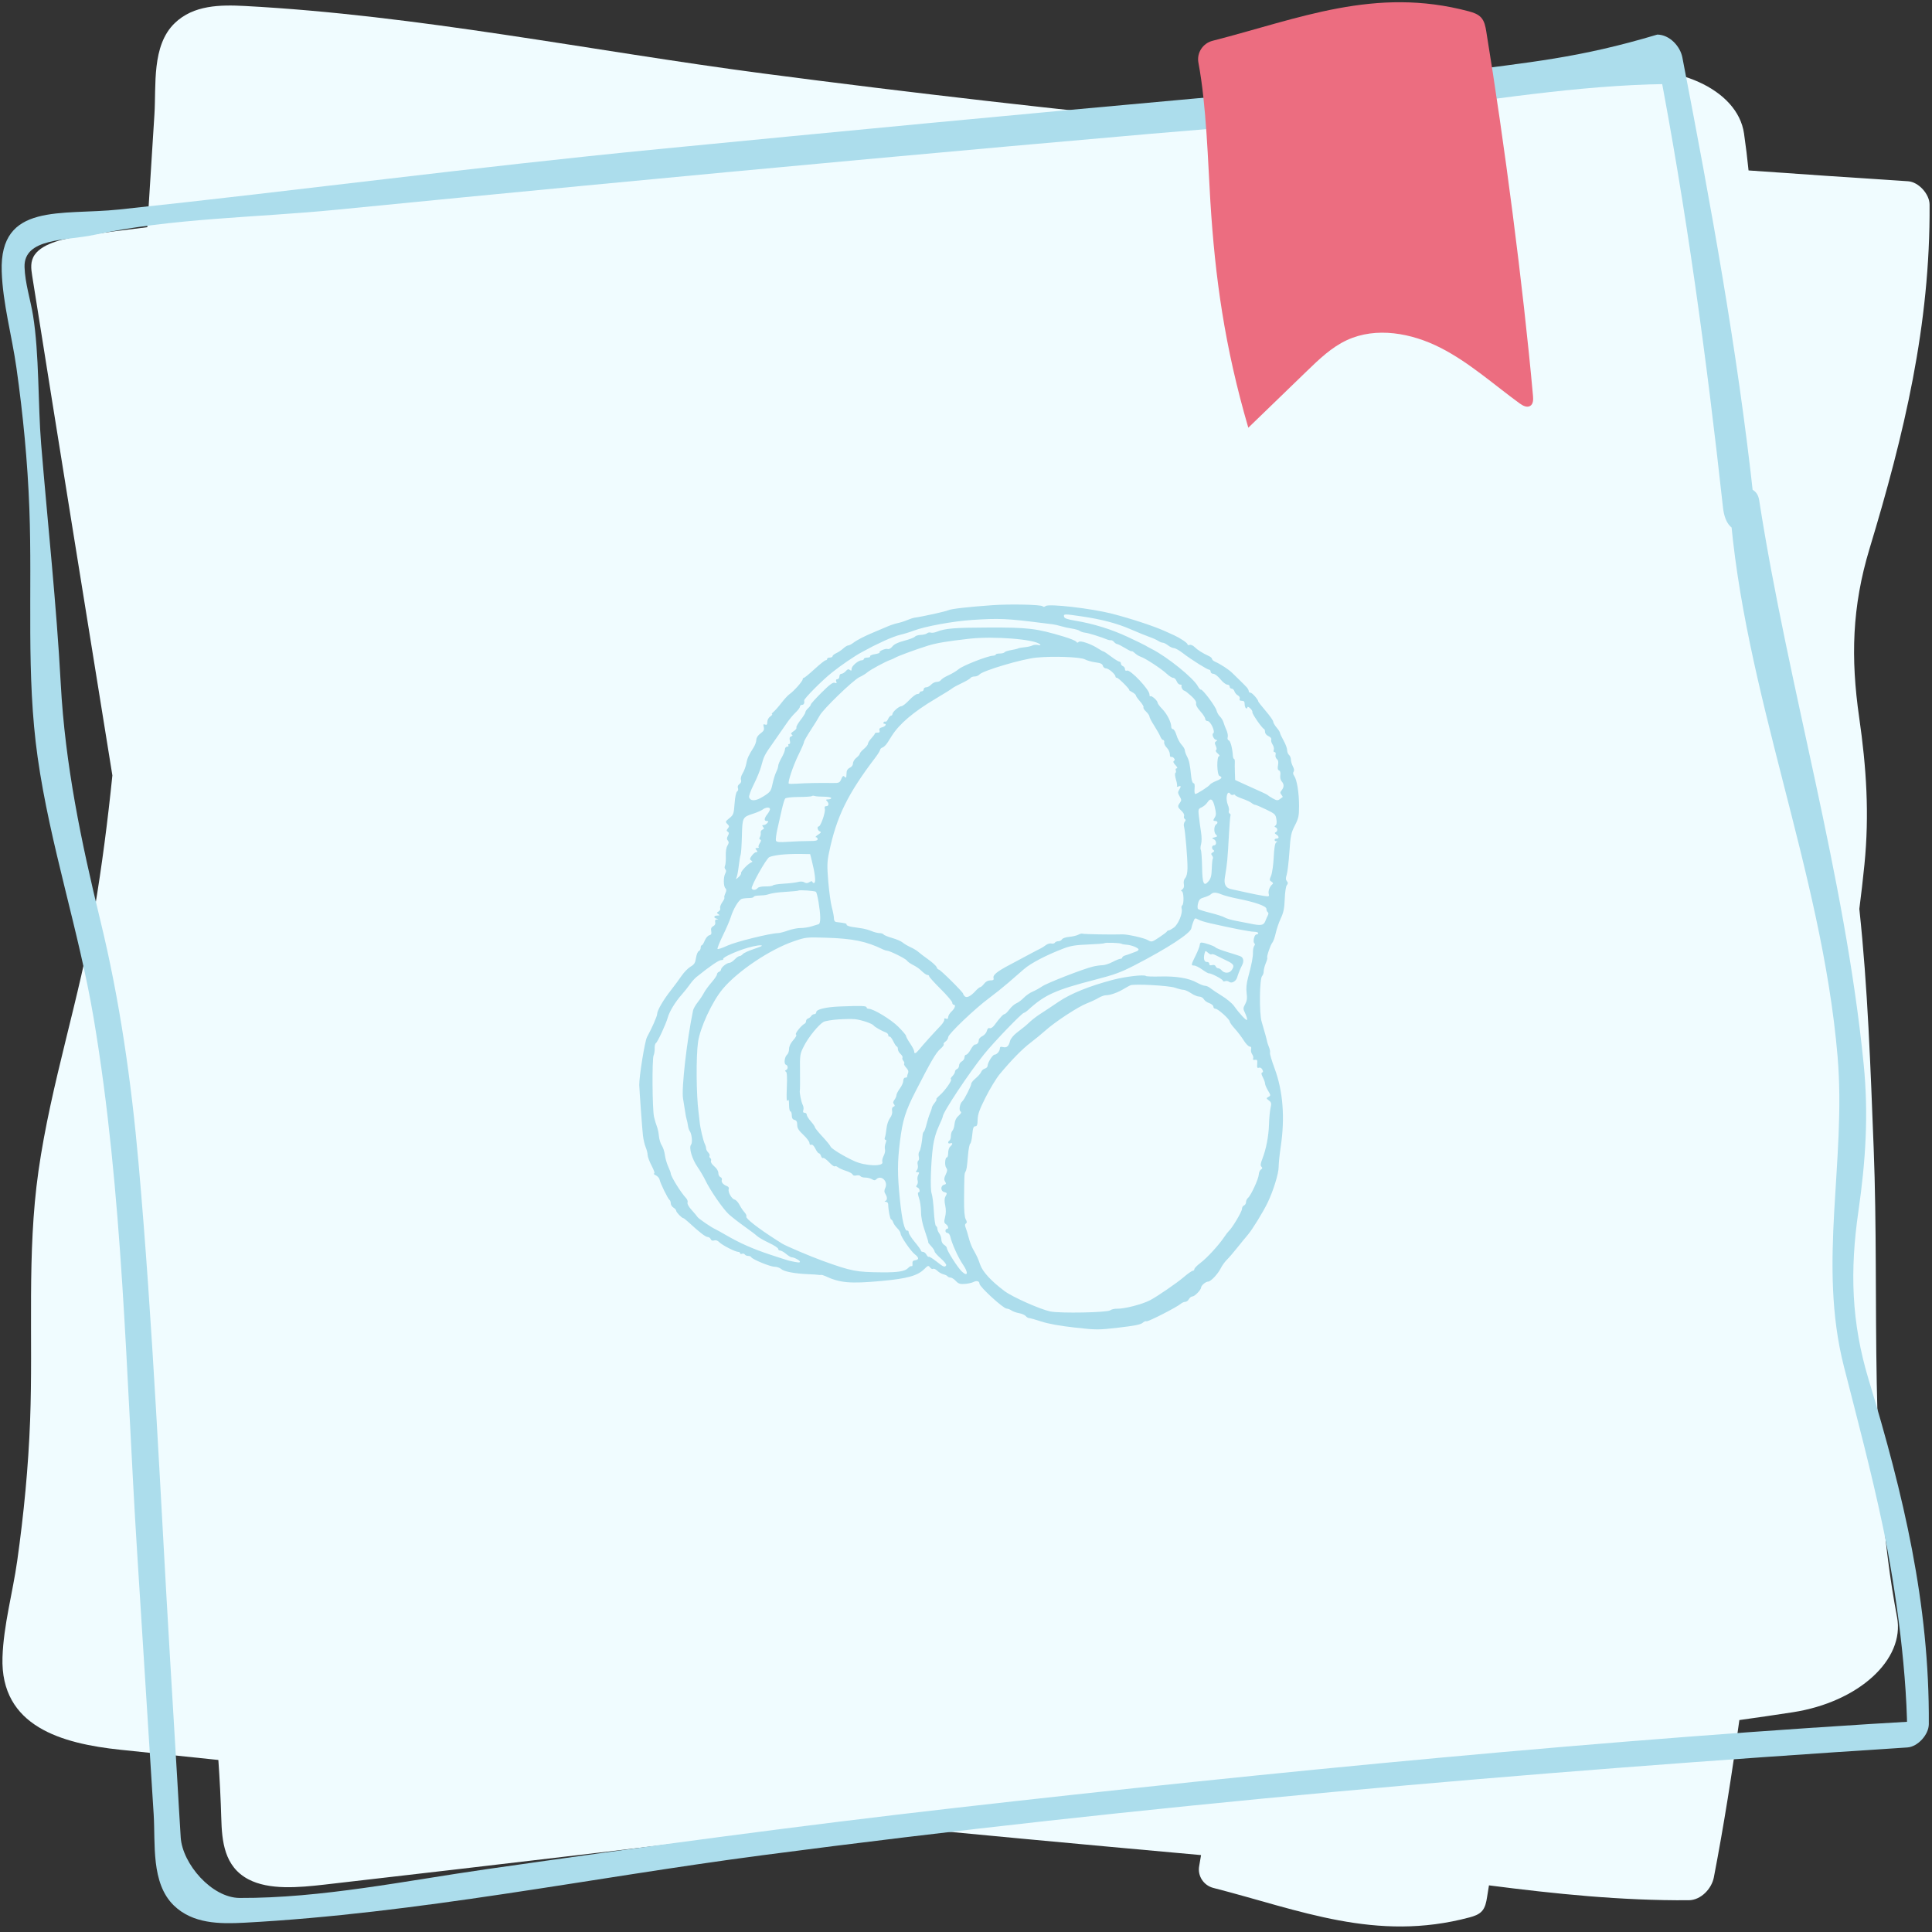 <?xml version="1.0" encoding="UTF-8"?> <svg xmlns="http://www.w3.org/2000/svg" width="295" height="295" viewBox="0 0 295 295" fill="none"><rect x="0" y="0" width="295" height="295" fill="#333333" stroke="none"/><path d="M285.459 83.79C282.784 92.634 282.573 100.486 283.882 109.56C284.983 117.201 285.451 124.322 284.683 132.018C284.458 134.279 284.194 136.534 283.905 138.784C285.201 150.845 285.611 163.028 286.096 175.369C287.007 198.604 285.24 223.636 289.663 246.924C290.894 253.404 283.799 259.896 273.728 261.449C271.019 261.866 268.303 262.259 265.586 262.64C264.485 270.676 263.225 278.69 261.689 286.664C261.359 288.372 259.735 290.135 257.863 290.149C247.605 290.227 237.488 289.183 227.353 287.878C227.255 288.488 227.157 289.095 227.06 289.692C226.936 290.447 226.791 291.246 226.276 291.817C225.796 292.347 225.075 292.587 224.381 292.772C210.079 296.59 198.49 291.657 185.265 288.269C183.776 287.888 182.822 286.42 183.107 284.92C183.208 284.381 183.301 283.823 183.39 283.256C183.231 283.242 183.072 283.228 182.913 283.213C165.235 281.626 147.564 279.968 129.895 278.278C103.134 281.522 76.364 284.689 49.581 287.76C45.559 288.221 41.1 288.615 37.945 286.964C34.214 285.011 33.887 281.084 33.787 277.631C33.7 274.66 33.55 271.693 33.341 268.732C28.34 268.215 23.338 267.698 18.338 267.168C9.497 266.232 0.029 263.649 0.38 253.05C0.542 248.139 1.942 243.196 2.628 238.335C3.632 231.213 4.33 224.035 4.599 216.847C5.072 204.184 4.08 191.439 5.868 178.846C7.778 165.394 12.161 152.423 14.418 139.027C15.57 132.192 16.453 125.31 17.159 118.4C13.056 92.965 8.948 67.531 4.911 42.088C4.743 41.028 4.591 39.903 5.31 38.886C6.591 37.074 9.971 36.376 12.896 35.95C16.089 35.485 19.289 35.069 22.494 34.69C22.856 28.945 23.218 23.2 23.581 17.455C23.861 13.031 23.133 6.965 26.669 3.542C29.55 0.751 33.642 0.716 37.404 0.915C63.861 2.322 90.208 7.761 116.449 11.208C139.313 14.211 162.216 16.813 185.15 19.099C205.273 16.61 225.365 13.881 245.413 10.902C255.836 9.354 265.314 13.629 266.295 20.369C266.569 22.248 266.798 24.134 266.988 26.024C275.104 26.601 283.222 27.152 291.344 27.676C292.957 27.78 294.621 29.64 294.631 31.235C294.749 49.645 290.749 66.302 285.459 83.79Z" fill="#F0FCFF"></path><path d="M264.103 77.148C266.175 105.621 278.165 132.858 280.582 161.296C281.944 177.33 277.514 192.848 281.556 208.681C283.637 216.832 285.72 224.669 287.462 232.92C289.524 242.684 291.346 256.293 291.211 266.262C292.306 265.076 293.402 263.89 294.498 262.704C246.419 265.46 193.675 270.609 145.831 276.053C121.949 278.77 98.148 282.001 74.356 285.399C62.049 287.158 49.054 289.858 36.592 289.801C32.328 289.781 27.854 284.589 27.593 280.556C27.403 277.622 27.243 274.685 27.068 271.75C26.693 265.461 26.318 259.17 25.943 252.881C24.447 227.779 23.375 202.6 21.149 177.55C20.041 165.081 18.287 152.718 15.32 140.543C12.398 128.549 9.941 116.759 9.274 104.367C8.616 92.172 7.281 79.976 6.28 67.784C5.791 61.84 6.002 54.052 5.044 48.165C4.652 45.754 3.819 43.208 3.747 40.78C3.613 36.276 10.172 36.772 14.367 35.865C26.242 33.298 39.202 33.227 51.293 32.033C63.954 30.783 76.618 29.553 89.283 28.343C117.991 25.601 146.709 22.956 175.44 20.452C189.092 19.263 202.807 18.337 216.405 16.636C229.917 14.945 243.302 12.725 256.964 12.825C255.689 11.663 254.414 10.501 253.139 9.339C257.488 31.868 260.587 54.715 263.086 77.498C263.682 82.931 268.34 81.407 267.748 75.998C265.255 53.213 261.224 31.297 256.882 8.767C256.553 7.059 254.929 5.295 253.057 5.281C240.913 8.915 233.656 9.461 221.645 11.087C208.736 12.834 195.767 13.846 182.795 15.011C155.348 17.475 127.914 20.101 100.486 22.772C71.995 25.547 45.627 29.084 18.221 31.987C9.379 32.923 -0.088 30.849 0.262 41.447C0.425 46.359 1.825 51.302 2.51 56.163C3.515 63.285 4.213 70.463 4.482 77.651C4.955 90.313 3.963 103.059 5.751 115.652C7.661 129.104 12.044 142.075 14.301 155.471C18.814 182.251 19.218 209.757 20.926 236.813C21.772 250.223 22.618 263.633 23.465 277.043C23.744 281.467 23.016 287.533 26.552 290.957C29.433 293.747 33.525 293.783 37.288 293.583C63.744 292.176 90.092 286.737 116.332 283.29C174.423 275.659 232.764 270.592 291.227 266.822C292.84 266.718 294.504 264.859 294.514 263.264C294.631 244.854 290.631 228.197 285.341 210.708C282.666 201.865 282.456 194.012 283.764 184.939C284.866 177.298 285.334 170.177 284.566 162.481C281.659 133.353 273.106 105.225 268.606 76.346C268.147 73.4 263.895 74.295 264.103 77.148Z" fill="#ACDDEC"></path><path d="M226.158 2.682C225.678 2.151 224.957 1.912 224.263 1.726C209.961 -2.092 198.372 2.841 185.147 6.229C183.658 6.61 182.704 8.078 182.989 9.579C184.214 16.05 184.447 24.83 184.809 30.705C185.53 42.377 186.985 52.897 190.606 65.31C193.597 62.416 196.588 59.523 199.579 56.63C201.429 54.84 203.327 53.017 205.669 51.932C210.149 49.858 215.54 50.859 219.94 53.097C224.34 55.337 228.044 58.688 232.032 61.591C232.508 61.938 233.147 62.288 233.649 61.978C234.121 61.688 234.128 61.021 234.078 60.47C232.562 43.614 229.673 21.511 226.942 4.806C226.818 4.051 226.673 3.252 226.158 2.682Z" fill="#EC6D80"></path><g clip-path="url(#clip0_1593_14906)"><path fill-rule="evenodd" clip-rule="evenodd" d="M151.528 92.406C147.876 92.663 145.186 92.971 144.803 93.174C144.475 93.349 140.794 94.164 139.692 94.306C139.463 94.336 138.939 94.503 138.527 94.679C138.115 94.854 137.461 95.062 137.074 95.142C136.686 95.221 135.995 95.448 135.538 95.647C135.082 95.846 134.194 96.221 133.566 96.481C132.045 97.109 130.871 97.711 130.267 98.172C129.995 98.38 129.658 98.55 129.519 98.55C129.379 98.55 129.038 98.758 128.76 99.014C128.482 99.269 128.001 99.592 127.691 99.731C127.382 99.87 127.128 100.079 127.128 100.195C127.128 100.311 126.941 100.406 126.713 100.406C126.484 100.406 126.298 100.499 126.298 100.612C126.298 100.725 126.195 100.818 126.069 100.818C125.943 100.818 125.184 101.421 124.382 102.159C123.581 102.896 122.842 103.499 122.742 103.499C122.642 103.499 122.56 103.604 122.56 103.732C122.56 104.016 121.204 105.547 120.575 105.974C120.324 106.144 119.766 106.745 119.333 107.309C118.901 107.873 118.352 108.496 118.113 108.694C117.875 108.892 117.771 109.057 117.882 109.061C117.993 109.065 117.876 109.212 117.622 109.389C117.35 109.578 117.161 109.926 117.161 110.236C117.161 110.635 117.08 110.731 116.826 110.634C116.556 110.531 116.517 110.606 116.62 111.017C116.723 111.424 116.623 111.62 116.124 111.986C115.726 112.279 115.494 112.636 115.484 112.974C115.476 113.264 115.292 113.78 115.075 114.121C114.301 115.336 114.099 115.782 113.952 116.596C113.87 117.049 113.623 117.712 113.403 118.067C113.167 118.448 113.06 118.864 113.143 119.077C113.232 119.309 113.149 119.536 112.911 119.709C112.678 119.879 112.591 120.11 112.677 120.333C112.754 120.533 112.699 120.758 112.551 120.849C112.393 120.946 112.239 121.681 112.164 122.698C112.046 124.283 111.998 124.42 111.374 124.926C110.749 125.433 110.73 125.485 111.062 125.815C111.361 126.112 111.372 126.216 111.134 126.5C110.907 126.772 110.904 126.867 111.122 127C111.331 127.129 111.336 127.263 111.146 127.616C110.964 127.954 110.962 128.139 111.138 128.351C111.316 128.564 111.301 128.75 111.077 129.111C110.895 129.404 110.797 130.028 110.824 130.723C110.848 131.347 110.793 132.006 110.702 132.187C110.607 132.373 110.629 132.609 110.752 132.732C110.903 132.882 110.9 133.075 110.743 133.368C110.442 133.926 110.453 135.321 110.759 135.626C110.945 135.811 110.944 135.997 110.751 136.416C110.613 136.717 110.548 137.011 110.606 137.068C110.663 137.126 110.518 137.442 110.282 137.771C110.047 138.1 109.906 138.502 109.968 138.665C110.032 138.828 109.923 139.055 109.728 139.17C109.418 139.351 109.413 139.403 109.685 139.584C109.939 139.753 109.911 139.792 109.529 139.794C108.977 139.798 108.903 140.139 109.425 140.274C109.742 140.356 109.744 140.372 109.445 140.392C109.213 140.408 109.135 140.544 109.205 140.811C109.272 141.066 109.164 141.283 108.901 141.423C108.605 141.58 108.522 141.785 108.597 142.174C108.676 142.583 108.603 142.735 108.291 142.816C108.065 142.874 107.756 143.24 107.602 143.629C107.449 144.017 107.247 144.335 107.154 144.335C107.061 144.335 106.985 144.511 106.985 144.725C106.985 144.94 106.857 145.165 106.7 145.224C106.543 145.284 106.351 145.752 106.274 146.264C106.159 147.029 106.011 147.265 105.442 147.599C105.062 147.822 104.444 148.455 104.068 149.005C103.692 149.556 102.947 150.563 102.412 151.244C101.264 152.704 100.34 154.304 100.34 154.832C100.34 155.171 99.531 157.013 98.791 158.359C98.46 158.963 97.576 164.436 97.609 165.681C97.631 166.499 98.068 172.495 98.171 173.378C98.24 173.981 98.43 174.79 98.592 175.176C98.754 175.561 98.887 176.091 98.887 176.353C98.887 176.615 99.164 177.36 99.503 178.009C99.887 178.743 100.024 179.191 99.867 179.192C99.728 179.194 99.846 179.313 100.131 179.455C100.415 179.598 100.679 179.899 100.716 180.123C100.804 180.644 101.996 183.08 102.235 183.227C102.335 183.288 102.417 183.518 102.417 183.737C102.417 183.956 102.604 184.252 102.832 184.393C103.061 184.535 103.248 184.751 103.248 184.875C103.248 185.105 104.111 185.995 104.333 185.995C104.402 185.995 104.784 186.297 105.183 186.666C106.78 188.142 107.729 188.874 108.053 188.878C108.241 188.881 108.451 189.028 108.52 189.206C108.601 189.416 108.785 189.486 109.045 189.404C109.297 189.324 109.585 189.423 109.824 189.67C110.259 190.118 112.273 191.151 112.713 191.151C112.875 191.151 113.008 191.241 113.008 191.351C113.008 191.461 113.138 191.501 113.298 191.44C113.458 191.379 113.65 191.428 113.726 191.55C113.801 191.671 114.036 191.77 114.248 191.77C114.461 191.77 114.665 191.853 114.703 191.954C114.824 192.274 117.607 193.42 118.263 193.42C118.61 193.42 119.069 193.578 119.284 193.771C119.718 194.161 121.337 194.47 123.39 194.555C124.133 194.585 124.834 194.632 124.948 194.658C125.062 194.685 125.244 194.689 125.352 194.669C125.46 194.648 125.74 194.721 125.975 194.831C128.238 195.894 129.781 196.032 134.55 195.598C138.521 195.236 140.1 194.799 141.129 193.777C141.69 193.219 141.762 193.198 142 193.521C142.143 193.715 142.356 193.815 142.473 193.743C142.591 193.67 142.875 193.798 143.105 194.026C143.335 194.254 143.76 194.5 144.049 194.572C144.338 194.644 144.627 194.786 144.689 194.887C144.752 194.987 144.951 195.07 145.131 195.07C145.311 195.07 145.676 195.303 145.942 195.588C146.34 196.014 146.585 196.095 147.316 196.043C147.805 196.008 148.392 195.88 148.621 195.759C149.113 195.497 149.555 195.612 149.555 196.002C149.555 196.476 153.196 199.813 153.714 199.813C153.889 199.813 154.216 199.939 154.441 200.093C154.666 200.248 155.191 200.436 155.608 200.512C156.025 200.587 156.48 200.786 156.62 200.953C156.76 201.12 156.991 201.257 157.134 201.257C157.276 201.257 158.129 201.497 159.029 201.791C160.1 202.14 161.858 202.456 164.121 202.707C167.472 203.078 167.678 203.078 170.824 202.715C173.214 202.44 174.176 202.247 174.467 201.985C174.685 201.789 174.95 201.683 175.057 201.748C175.254 201.869 179.701 199.598 180.305 199.069C180.485 198.911 180.786 198.782 180.973 198.782C181.159 198.782 181.412 198.597 181.534 198.37C181.657 198.143 181.898 197.957 182.071 197.957C182.414 197.957 183.386 196.96 183.397 196.597C183.406 196.279 184.103 195.689 184.469 195.689C184.874 195.689 185.965 194.533 186.415 193.626C186.613 193.229 187.021 192.663 187.321 192.369C187.622 192.074 188.335 191.247 188.906 190.53C189.477 189.813 190.209 188.92 190.532 188.545C191.219 187.748 192.887 185.034 193.575 183.594C194.435 181.796 195.24 179.178 195.24 178.178C195.24 177.64 195.379 176.279 195.548 175.152C196.223 170.669 195.909 166.607 194.618 163.132C194.179 161.951 193.864 160.874 193.916 160.739C193.968 160.603 193.899 160.221 193.762 159.89C193.626 159.558 193.501 159.194 193.486 159.081C193.452 158.831 193.056 157.388 192.637 155.987C192.259 154.722 192.314 149.427 192.71 149.034C192.845 148.899 192.956 148.573 192.956 148.309C192.956 148.044 193.097 147.492 193.27 147.081C193.443 146.67 193.547 146.297 193.501 146.252C193.365 146.116 193.975 144.287 194.273 143.937C194.425 143.759 194.66 143.103 194.795 142.479C194.93 141.855 195.279 140.834 195.572 140.21C195.989 139.322 196.118 138.683 196.169 137.267C196.206 136.233 196.343 135.328 196.489 135.153C196.688 134.915 196.69 134.782 196.494 134.548C196.308 134.326 196.301 134.074 196.466 133.569C196.588 133.195 196.774 131.631 196.88 130.094C197.053 127.585 197.138 127.172 197.714 126.047C198.28 124.941 198.355 124.59 198.355 123.053C198.355 121.057 198.033 119.067 197.615 118.474C197.433 118.216 197.399 117.983 197.521 117.836C197.644 117.69 197.604 117.393 197.412 117.025C197.245 116.706 197.109 116.235 197.109 115.978C197.109 115.722 196.98 115.406 196.823 115.276C196.666 115.147 196.538 114.817 196.538 114.544C196.538 114.27 196.292 113.611 195.993 113.078C195.693 112.545 195.448 112.018 195.448 111.907C195.448 111.796 195.214 111.43 194.928 111.093C194.643 110.756 194.409 110.349 194.409 110.189C194.409 110.029 193.895 109.297 193.267 108.561C192.639 107.826 192.125 107.171 192.125 107.106C192.125 106.826 191.192 105.768 190.944 105.768C190.794 105.768 190.671 105.66 190.671 105.527C190.671 105.395 190.539 105.14 190.378 104.96C190.11 104.662 189.817 104.371 188.149 102.747C187.595 102.207 186.393 101.422 185.532 101.037C185.275 100.922 185.065 100.731 185.065 100.612C185.065 100.493 184.854 100.298 184.597 100.18C183.626 99.732 182.868 99.256 182.422 98.812C182.159 98.551 181.822 98.405 181.643 98.473C181.469 98.54 181.327 98.5 181.327 98.386C181.327 98.176 180.21 97.426 179.25 96.989C178.965 96.86 178.311 96.564 177.797 96.333C176.152 95.593 172.582 94.42 169.802 93.709C166.642 92.899 160.138 92.147 159.665 92.537C159.489 92.682 159.316 92.693 159.19 92.568C158.935 92.315 154.226 92.215 151.528 92.406ZM162.467 94.153C162.517 94.414 162.945 94.568 164.195 94.776C166.957 95.236 169.673 96.077 172.19 97.251C173.503 97.864 174.718 98.455 174.889 98.565C175.061 98.674 175.481 98.905 175.824 99.077C178.201 100.271 182.237 103.525 182.905 104.787C183.07 105.098 183.281 105.33 183.375 105.302C183.634 105.226 185.599 107.857 185.759 108.495C185.837 108.804 186.074 109.221 186.287 109.423C186.5 109.625 186.74 110.022 186.82 110.305C186.901 110.589 187.105 111.125 187.274 111.496C187.443 111.868 187.526 112.344 187.459 112.555C187.386 112.783 187.452 112.982 187.624 113.047C187.886 113.147 188.169 114.213 188.251 115.41C188.269 115.665 188.348 115.874 188.426 115.874C188.505 115.874 188.558 116.082 188.544 116.338C188.53 116.593 188.536 117.318 188.557 117.948L188.595 119.095L190.091 119.783C190.914 120.162 192.012 120.657 192.531 120.883C193.05 121.109 193.522 121.351 193.579 121.42C193.636 121.489 193.99 121.715 194.367 121.924C194.939 122.24 195.11 122.258 195.405 122.033C195.6 121.886 195.796 121.741 195.841 121.712C195.885 121.682 195.804 121.517 195.659 121.344C195.447 121.09 195.45 120.966 195.673 120.7C196.075 120.218 196.092 119.746 195.723 119.34C195.522 119.12 195.433 118.747 195.489 118.365C195.549 117.963 195.481 117.708 195.297 117.637C195.096 117.561 195.05 117.327 195.142 116.843C195.232 116.364 195.179 116.08 194.966 115.904C194.797 115.766 194.708 115.47 194.766 115.247C194.829 115.008 194.769 114.843 194.619 114.843C194.469 114.843 194.418 114.704 194.496 114.504C194.567 114.318 194.485 113.952 194.312 113.69C194.14 113.428 194.048 113.087 194.108 112.931C194.173 112.762 194.004 112.551 193.691 112.409C193.39 112.273 193.163 111.998 193.163 111.771C193.163 111.551 193.087 111.34 192.994 111.302C192.677 111.173 191.154 108.965 191.229 108.743C191.27 108.622 191.115 108.352 190.884 108.144C190.625 107.911 190.464 107.863 190.464 108.017C190.464 108.155 190.37 108.21 190.256 108.14C190.142 108.07 190.048 107.786 190.048 107.509C190.048 107.134 189.936 107.005 189.611 107.005C189.309 107.005 189.21 106.91 189.292 106.699C189.36 106.521 189.245 106.305 189.016 106.184C188.8 106.069 188.564 105.789 188.491 105.562C188.419 105.335 188.225 105.149 188.062 105.149C187.898 105.149 187.764 105.01 187.764 104.84C187.764 104.67 187.593 104.531 187.384 104.531C187.174 104.531 186.703 104.159 186.336 103.706C185.968 103.251 185.486 102.881 185.263 102.881C185.04 102.881 184.857 102.741 184.857 102.571C184.857 102.401 184.761 102.262 184.644 102.262C184.353 102.262 181.861 100.697 180.633 99.743C180.08 99.314 179.462 98.962 179.26 98.962C179.057 98.962 178.653 98.776 178.363 98.55C178.073 98.323 177.707 98.137 177.551 98.137C177.394 98.137 177.082 98.012 176.857 97.859C176.631 97.707 176.026 97.435 175.512 97.256C174.998 97.076 173.737 96.563 172.709 96.115C170.583 95.188 168.264 94.573 165.183 94.119C162.502 93.725 162.384 93.726 162.467 94.153ZM148.413 94.662C145.512 94.854 141.219 95.643 139.503 96.299C138.922 96.522 138.025 96.798 137.511 96.912C136.997 97.027 135.876 97.446 135.019 97.845C133.554 98.527 133.128 98.742 131.593 99.576C130.42 100.214 128.477 101.54 127.024 102.695C125.537 103.878 122.751 106.684 122.793 106.957C122.859 107.381 122.736 107.624 122.456 107.624C122.285 107.624 122.144 107.746 122.144 107.896C122.144 108.045 121.841 108.451 121.47 108.799C121.098 109.147 120.49 109.883 120.117 110.435C119.744 110.988 118.849 112.275 118.128 113.296C116.713 115.299 116.644 115.433 116.21 117.058C116.051 117.653 115.547 118.878 115.09 119.781C114.633 120.684 114.315 121.567 114.383 121.744C114.632 122.388 115.414 122.334 116.584 121.591C117.641 120.919 117.718 120.812 117.965 119.665C118.109 118.998 118.361 118.189 118.524 117.868C118.688 117.547 118.823 117.129 118.824 116.94C118.826 116.75 119.059 116.192 119.344 115.698C119.628 115.204 119.86 114.624 119.86 114.409C119.86 114.192 120.005 114.018 120.184 114.018C120.362 114.018 120.45 113.925 120.379 113.811C120.309 113.698 120.36 113.605 120.493 113.605C120.649 113.605 120.689 113.418 120.604 113.085C120.51 112.712 120.568 112.529 120.807 112.438C121.052 112.344 121.074 112.269 120.889 112.155C120.713 112.047 120.801 111.893 121.181 111.646C121.48 111.451 121.671 111.204 121.604 111.097C121.538 110.99 121.819 110.474 122.229 109.951C122.64 109.428 122.975 108.89 122.975 108.757C122.975 108.623 123.162 108.345 123.39 108.14C123.619 107.935 123.806 107.68 123.806 107.574C123.806 107.469 124.545 106.648 125.448 105.749C126.68 104.524 127.181 104.151 127.457 104.256C127.74 104.364 127.793 104.317 127.69 104.051C127.603 103.825 127.662 103.706 127.861 103.706C128.029 103.706 128.167 103.52 128.167 103.293C128.167 103.063 128.305 102.881 128.48 102.881C128.652 102.881 128.951 102.698 129.143 102.476C129.404 102.173 129.561 102.127 129.764 102.295C129.972 102.466 130.035 102.425 130.035 102.12C130.035 101.686 131.068 100.818 131.585 100.818C131.76 100.818 131.904 100.725 131.904 100.612C131.904 100.499 132.144 100.406 132.436 100.406C132.728 100.406 132.915 100.321 132.85 100.218C132.786 100.114 133.114 99.966 133.579 99.888C134.044 99.81 134.373 99.695 134.31 99.632C134.12 99.444 135.216 98.971 135.548 99.097C135.73 99.167 136.021 99.007 136.257 98.71C136.529 98.366 137.11 98.086 138.071 97.836C138.848 97.633 139.577 97.354 139.692 97.216C139.806 97.077 140.209 96.956 140.588 96.945C140.968 96.935 141.399 96.826 141.549 96.703C141.697 96.58 141.955 96.532 142.121 96.595C142.287 96.658 142.696 96.601 143.03 96.467C144.329 95.947 145.697 95.834 150.905 95.817C156.973 95.796 158.266 95.952 162.418 97.2C163.383 97.49 164.243 97.841 164.331 97.982C164.446 98.168 164.551 98.175 164.719 98.009C164.973 97.757 166.659 98.346 167.745 99.067C168.077 99.287 168.413 99.469 168.492 99.472C168.571 99.475 169.095 99.826 169.657 100.251C170.218 100.677 170.784 101.024 170.915 101.024C171.045 101.024 171.152 101.154 171.152 101.312C171.152 101.47 171.292 101.652 171.463 101.718C171.634 101.783 171.775 101.988 171.775 102.174C171.775 102.389 171.887 102.469 172.085 102.394C172.589 102.202 175.512 105.295 175.512 106.022C175.512 106.26 175.576 106.393 175.653 106.316C175.823 106.147 176.758 106.984 176.758 107.305C176.758 107.43 177.075 107.857 177.462 108.253C178.187 108.994 178.835 110.266 178.835 110.949C178.835 111.162 178.955 111.336 179.101 111.336C179.248 111.336 179.49 111.75 179.641 112.256C179.791 112.762 180.139 113.417 180.413 113.711C180.687 114.005 180.912 114.384 180.912 114.554C180.912 114.724 181.062 115.153 181.247 115.507C181.579 116.145 181.694 116.698 181.889 118.606C181.947 119.165 182.095 119.586 182.235 119.586C182.395 119.586 182.453 119.87 182.401 120.411C182.357 120.865 182.406 121.236 182.51 121.236C182.776 121.236 184.57 120.087 184.746 119.804C184.826 119.675 185.258 119.423 185.705 119.246C186.567 118.903 186.717 118.675 186.207 118.48C185.798 118.324 185.748 115.465 186.155 115.454C186.298 115.451 186.202 115.272 185.943 115.057C185.681 114.84 185.562 114.61 185.675 114.541C185.806 114.46 185.794 114.228 185.64 113.892C185.447 113.471 185.458 113.333 185.699 113.181C185.895 113.058 185.911 112.992 185.747 112.989C185.369 112.985 184.963 112.145 185.252 111.968C185.606 111.75 184.845 110.104 184.39 110.101C184.19 110.1 184.026 109.948 184.026 109.763C184.026 109.578 183.691 109.058 183.281 108.608C182.809 108.089 182.572 107.649 182.635 107.41C182.702 107.155 182.456 106.779 181.875 106.253C181.402 105.824 180.942 105.47 180.852 105.466C180.616 105.455 180.298 104.889 180.418 104.695C180.475 104.605 180.373 104.531 180.192 104.531C180.011 104.531 179.774 104.299 179.666 104.015C179.557 103.731 179.318 103.499 179.134 103.499C178.95 103.499 178.504 103.218 178.142 102.874C177.37 102.138 174.841 100.481 174.196 100.287C173.949 100.213 173.537 99.961 173.28 99.727C173.023 99.494 172.813 99.364 172.813 99.44C172.813 99.515 172.359 99.299 171.803 98.96C171.248 98.621 170.699 98.343 170.583 98.343C170.467 98.343 170.255 98.203 170.111 98.031C169.968 97.86 169.746 97.735 169.618 97.754C169.491 97.774 169.246 97.73 169.075 97.656C168.188 97.276 166.203 96.659 165.711 96.61C165.403 96.58 165.029 96.457 164.88 96.338C164.732 96.219 164.19 96.058 163.676 95.98C163.162 95.903 162.414 95.738 162.015 95.613C161.615 95.489 161.008 95.354 160.665 95.314C160.322 95.275 159.668 95.195 159.211 95.136C153.746 94.442 152.554 94.389 148.413 94.662ZM147.998 97.529C144.589 97.915 142.977 98.186 141.664 98.595C139.877 99.152 137.071 100.185 136.68 100.429C136.509 100.536 136.182 100.684 135.954 100.758C135.262 100.982 132.866 102.278 132.423 102.669C132.195 102.871 131.656 103.198 131.226 103.396C130.293 103.825 125.665 108.296 125.171 109.244C124.98 109.61 124.362 110.614 123.796 111.474C123.23 112.335 122.767 113.152 122.767 113.29C122.767 113.427 122.403 114.274 121.958 115.171C121.111 116.88 120.219 119.535 120.451 119.659C120.526 119.698 121.054 119.701 121.625 119.664C123.15 119.565 125.019 119.53 127.194 119.557C128.11 119.568 128.215 119.518 128.451 118.96C128.651 118.489 128.765 118.407 128.957 118.598C129.149 118.788 129.21 118.776 129.227 118.545C129.239 118.38 129.262 118.06 129.279 117.833C129.295 117.606 129.519 117.329 129.776 117.217C130.056 117.095 130.243 116.832 130.243 116.562C130.243 116.313 130.477 115.927 130.762 115.704C131.048 115.481 131.281 115.204 131.281 115.089C131.281 114.974 131.562 114.645 131.904 114.358C132.247 114.072 132.527 113.715 132.527 113.565C132.527 113.415 132.763 113.039 133.051 112.731C133.339 112.422 133.576 112.098 133.579 112.011C133.581 111.924 133.767 111.859 133.992 111.869C134.288 111.881 134.37 111.787 134.289 111.532C134.208 111.278 134.325 111.141 134.701 111.047C135.213 110.919 135.446 110.511 135.007 110.511C134.886 110.511 134.846 110.417 134.917 110.302C134.989 110.187 135.121 110.137 135.211 110.192C135.3 110.247 135.479 110.063 135.607 109.783C135.736 109.503 135.936 109.274 136.053 109.274C136.17 109.274 136.265 109.169 136.265 109.04C136.265 108.707 137.263 107.83 137.642 107.83C137.816 107.83 138.351 107.413 138.829 106.902C139.308 106.392 139.861 105.974 140.059 105.974C140.257 105.974 140.418 105.881 140.418 105.768C140.418 105.655 140.558 105.562 140.73 105.562C140.901 105.562 141.041 105.423 141.041 105.252C141.041 105.082 141.214 104.943 141.424 104.943C141.635 104.943 141.977 104.757 142.183 104.531C142.39 104.304 142.774 104.118 143.036 104.118C143.298 104.118 143.587 103.99 143.679 103.834C143.77 103.678 144.279 103.355 144.81 103.117C145.341 102.878 146.059 102.446 146.406 102.156C147.046 101.621 150.723 100.178 151.58 100.125C151.837 100.109 152.047 100.027 152.047 99.942C152.047 99.857 152.322 99.787 152.658 99.787C152.994 99.787 153.321 99.702 153.386 99.599C153.45 99.495 153.9 99.345 154.384 99.266C154.869 99.186 155.35 99.071 155.452 99.01C155.555 98.95 156.006 98.867 156.454 98.827C156.903 98.787 157.434 98.666 157.636 98.559C157.837 98.452 158.227 98.419 158.503 98.485C158.852 98.569 158.941 98.539 158.796 98.386C158.062 97.608 151.739 97.107 147.998 97.529ZM158.277 100.406C156.087 100.613 150.037 102.408 149.545 102.996C149.409 103.159 149.08 103.293 148.815 103.293C148.55 103.293 148.27 103.395 148.193 103.52C148.115 103.645 147.519 103.997 146.867 104.303C146.215 104.609 145.549 104.972 145.387 105.11C145.224 105.248 144.071 105.967 142.824 106.708C139.472 108.7 137.338 110.514 136.161 112.369C136.047 112.55 135.767 112.994 135.538 113.358C135.31 113.721 134.959 114.071 134.76 114.135C134.56 114.199 134.39 114.361 134.383 114.495C134.375 114.63 134.051 115.157 133.662 115.667C129.402 121.266 127.711 124.739 126.581 130.207C126.287 131.63 126.272 132.241 126.473 134.642C126.601 136.173 126.847 137.936 127.018 138.56C127.19 139.184 127.332 139.93 127.333 140.217C127.335 140.56 127.461 140.755 127.699 140.784C129.083 140.949 129.304 141.006 129.265 141.189C129.242 141.303 129.616 141.456 130.096 141.529C130.577 141.603 131.281 141.709 131.661 141.765C132.041 141.822 132.683 142.005 133.088 142.173C133.493 142.341 134.041 142.479 134.305 142.479C134.57 142.479 134.844 142.57 134.914 142.682C134.983 142.794 135.573 143.037 136.224 143.221C136.875 143.406 137.594 143.716 137.823 143.912C138.051 144.107 138.597 144.43 139.035 144.629C139.474 144.828 140.001 145.145 140.208 145.333C140.414 145.521 141.103 146.047 141.739 146.5C142.375 146.954 142.952 147.488 143.02 147.686C143.089 147.885 143.237 148.047 143.348 148.047C143.579 148.047 147.063 151.504 147.063 151.733C147.063 151.816 147.171 151.99 147.303 152.121C147.608 152.424 148.207 152.132 148.951 151.317C149.246 150.993 149.575 150.728 149.68 150.728C149.786 150.728 150.047 150.496 150.262 150.213C150.513 149.88 150.856 149.697 151.226 149.697C151.685 149.697 151.78 149.62 151.699 149.311C151.584 148.875 152.265 148.323 154.123 147.346C154.751 147.015 156.013 146.341 156.927 145.848C157.841 145.355 158.729 144.89 158.9 144.815C159.071 144.739 159.423 144.516 159.681 144.32C159.939 144.123 160.326 144.008 160.54 144.063C160.754 144.119 160.992 144.064 161.069 143.94C161.146 143.817 161.385 143.716 161.601 143.716C161.817 143.716 162.069 143.585 162.16 143.424C162.252 143.263 162.745 143.096 163.261 143.051C163.775 143.006 164.407 142.855 164.667 142.715C164.926 142.575 165.216 142.508 165.311 142.566C165.449 142.65 169.958 142.727 171.359 142.669C172.099 142.638 174.632 143.199 175.22 143.524C175.858 143.876 175.868 143.874 176.985 143.137C177.603 142.729 178.139 142.321 178.177 142.231C178.215 142.14 178.336 142.066 178.445 142.066C178.555 142.066 178.918 141.865 179.254 141.618C179.915 141.133 180.613 139.437 180.433 138.754C180.375 138.534 180.412 138.302 180.516 138.239C180.814 138.056 180.749 136.086 180.444 136.079C180.278 136.075 180.308 135.979 180.528 135.813C180.759 135.638 180.835 135.37 180.762 134.987C180.693 134.632 180.774 134.288 180.977 134.065C181.182 133.84 181.308 133.292 181.32 132.577C181.342 131.208 180.981 126.884 180.791 126.236C180.716 125.98 180.764 125.641 180.897 125.481C181.074 125.269 181.077 125.153 180.907 125.049C180.78 124.971 180.73 124.766 180.797 124.593C180.868 124.408 180.703 124.082 180.395 123.799C179.792 123.243 179.767 123.109 180.167 122.566C180.422 122.219 180.416 122.093 180.119 121.594C179.842 121.127 179.826 120.946 180.034 120.616C180.38 120.064 180.354 119.929 179.931 120.091C179.735 120.165 179.635 120.167 179.708 120.094C179.782 120.021 179.718 119.552 179.566 119.051C179.415 118.551 179.371 118.093 179.469 118.032C179.567 117.972 179.595 117.787 179.53 117.62C179.465 117.451 179.531 117.317 179.679 117.317C179.84 117.317 179.76 117.121 179.478 116.823C179.164 116.491 179.088 116.283 179.245 116.186C179.416 116.081 179.414 115.967 179.237 115.755C179.104 115.596 178.913 115.517 178.811 115.579C178.71 115.641 178.627 115.454 178.627 115.164C178.627 114.874 178.418 114.429 178.163 114.175C177.908 113.921 177.727 113.55 177.761 113.35C177.795 113.15 177.721 112.986 177.597 112.986C177.473 112.986 177.281 112.752 177.172 112.466C177.062 112.18 176.644 111.436 176.243 110.812C175.841 110.189 175.512 109.557 175.512 109.409C175.512 109.261 175.282 108.924 175 108.661C174.718 108.398 174.538 108.101 174.6 108.001C174.663 107.9 174.426 107.493 174.075 107.095C173.723 106.698 173.436 106.286 173.436 106.18C173.436 106.074 173.179 105.849 172.865 105.68C172.551 105.51 172.347 105.368 172.412 105.364C172.633 105.348 170.792 103.499 170.555 103.499C170.426 103.499 170.321 103.411 170.321 103.302C170.321 102.959 169.279 102.056 168.882 102.056C168.672 102.056 168.454 101.877 168.396 101.659C168.318 101.362 168.04 101.232 167.282 101.137C166.726 101.068 165.991 100.862 165.649 100.678C164.969 100.314 160.856 100.162 158.277 100.406ZM187.305 121.642C187.256 121.979 187.335 122.538 187.481 122.884C187.628 123.23 187.698 123.641 187.638 123.797C187.578 123.954 187.63 124.144 187.753 124.22C187.877 124.296 187.939 124.422 187.89 124.5C187.842 124.577 187.739 125.801 187.661 127.218C187.435 131.323 187.384 131.87 187.031 133.942C186.846 135.029 187.157 135.602 188.022 135.772C188.394 135.845 189.446 136.074 190.36 136.282C191.274 136.49 192.43 136.719 192.93 136.792C193.784 136.916 193.831 136.897 193.721 136.481C193.607 136.045 193.897 135.311 194.305 134.999C194.434 134.901 194.375 134.759 194.151 134.628C193.823 134.436 193.817 134.35 194.085 133.711C194.249 133.323 194.428 132.061 194.485 130.906C194.555 129.487 194.678 128.749 194.862 128.633C195.07 128.502 195.073 128.46 194.876 128.457C194.734 128.456 194.617 128.362 194.617 128.248C194.617 128.135 194.757 128.042 194.928 128.042C195.35 128.042 195.322 127.701 194.876 127.422C194.616 127.258 194.587 127.162 194.773 127.085C194.916 127.025 195.032 126.852 195.032 126.701C195.032 126.55 194.916 126.379 194.773 126.322C194.569 126.24 194.568 126.178 194.767 126.038C194.932 125.921 194.976 125.588 194.892 125.077C194.774 124.35 194.662 124.246 193.307 123.591C192.505 123.203 191.755 122.886 191.64 122.886C191.525 122.886 191.283 122.76 191.103 122.606C190.923 122.453 190.285 122.156 189.685 121.947C189.085 121.738 188.595 121.495 188.595 121.408C188.595 121.321 188.464 121.299 188.304 121.36C188.145 121.421 187.952 121.371 187.877 121.25C187.632 120.856 187.398 121.017 187.305 121.642ZM123.967 121.557C123.897 121.627 122.992 121.688 121.956 121.693C120.829 121.699 119.999 121.795 119.887 121.933C119.785 122.06 119.555 122.814 119.376 123.608C119.197 124.402 118.897 125.727 118.709 126.554C118.521 127.38 118.419 128.19 118.483 128.354C118.576 128.595 118.945 128.628 120.423 128.532C121.427 128.466 122.832 128.415 123.546 128.418C124.534 128.422 124.844 128.353 124.844 128.13C124.844 127.968 124.727 127.835 124.584 127.834C124.442 127.834 124.588 127.66 124.91 127.449C125.378 127.143 125.43 127.041 125.17 126.942C124.831 126.812 124.709 126.186 125.023 126.186C125.311 126.186 126.072 123.996 125.947 123.524C125.867 123.217 125.931 123.092 126.169 123.092C126.564 123.092 126.612 122.661 126.256 122.308C126.062 122.116 126.108 122.061 126.464 122.061C126.715 122.061 126.921 121.968 126.921 121.855C126.921 121.741 126.414 121.648 125.795 121.648C125.177 121.648 124.541 121.599 124.383 121.539C124.225 121.479 124.038 121.487 123.967 121.557ZM184.34 122.545C184.164 122.811 183.776 123.139 183.476 123.275C182.955 123.511 182.938 123.572 183.065 124.699C183.139 125.347 183.284 126.414 183.388 127.07C183.5 127.773 183.501 128.527 183.393 128.904C183.291 129.256 183.274 129.647 183.356 129.773C183.438 129.898 183.523 131.06 183.546 132.353C183.591 134.976 183.809 135.443 184.56 134.529C184.886 134.132 185 133.676 185.028 132.653C185.049 131.909 185.12 131.213 185.187 131.106C185.254 130.999 185.201 130.783 185.071 130.628C184.888 130.409 184.914 130.299 185.184 130.149C185.421 130.017 185.458 129.909 185.299 129.811C184.957 129.601 185.012 129.073 185.376 129.073C185.809 129.073 185.768 128.326 185.324 128.139C185.01 128.006 185.028 127.968 185.46 127.854C185.912 127.736 185.929 127.692 185.638 127.403C185.308 127.076 185.356 126.08 185.712 125.861C186.006 125.681 185.923 125.361 185.584 125.361C185.208 125.361 185.198 125.267 185.518 124.759C185.708 124.455 185.701 124.11 185.485 123.215C185.182 121.961 184.852 121.768 184.34 122.545ZM116.455 123.608C116.238 123.771 115.584 124.057 115.001 124.244C113.371 124.768 113.352 124.805 113.28 127.676C113.246 129.068 113.159 130.347 113.087 130.517C113.016 130.687 112.89 131.429 112.807 132.167C112.724 132.904 112.58 133.693 112.485 133.92C112.316 134.328 112.319 134.328 112.77 133.935C113.02 133.716 113.193 133.441 113.154 133.324C113.075 133.09 114.21 131.883 114.684 131.696C114.935 131.597 114.936 131.549 114.694 131.38C114.455 131.215 114.473 131.092 114.798 130.649C115.012 130.357 115.316 130.114 115.473 130.111C115.703 130.106 115.708 130.044 115.499 129.795C115.286 129.54 115.306 129.486 115.612 129.486C115.817 129.486 115.921 129.423 115.845 129.347C115.768 129.271 115.844 129 116.013 128.744C116.23 128.415 116.249 128.256 116.08 128.2C115.926 128.149 115.908 128.015 116.029 127.823C116.132 127.66 116.189 127.363 116.156 127.164C116.123 126.965 116.244 126.745 116.426 126.676C116.681 126.579 116.702 126.485 116.518 126.265C116.333 126.043 116.349 125.979 116.591 125.979C116.762 125.979 117.018 125.84 117.161 125.67C117.372 125.417 117.358 125.361 117.082 125.361C116.633 125.361 116.664 124.96 117.161 124.33C117.384 124.046 117.569 123.698 117.571 123.556C117.578 123.211 116.944 123.24 116.455 123.608ZM119.237 130.505C118.495 130.584 117.697 130.751 117.464 130.876C116.971 131.141 114.597 135.391 114.779 135.682C114.954 135.964 115.41 135.925 115.678 135.605C115.815 135.441 116.306 135.338 116.897 135.349C117.442 135.359 117.945 135.288 118.015 135.192C118.086 135.095 118.833 134.978 119.677 134.93C120.52 134.883 121.49 134.768 121.833 134.674C122.22 134.568 122.594 134.588 122.819 134.725C123.083 134.886 123.292 134.879 123.583 134.699C123.879 134.515 124.004 134.512 124.063 134.685C124.106 134.815 124.239 134.861 124.359 134.788C124.591 134.645 124.432 133.302 123.963 131.445L123.702 130.414L122.144 130.387C121.288 130.373 119.98 130.426 119.237 130.505ZM121.897 135.987C121.857 136.027 121.079 136.106 120.168 136.163C118.548 136.264 117.95 136.352 117.147 136.605C116.93 136.674 116.377 136.735 115.918 136.741C115.459 136.747 115.084 136.835 115.084 136.935C115.084 137.035 114.78 137.118 114.409 137.119C114.038 137.121 113.535 137.175 113.29 137.24C112.812 137.368 111.971 138.76 111.56 140.107C111.421 140.561 110.886 141.796 110.37 142.852C109.854 143.908 109.491 144.83 109.562 144.901C109.634 144.972 110.321 144.738 111.09 144.382C112.356 143.797 117.689 142.479 118.794 142.479C119.029 142.479 119.716 142.301 120.32 142.083C120.924 141.866 121.796 141.693 122.259 141.699C122.722 141.705 123.469 141.591 123.92 141.446C124.371 141.301 124.857 141.153 125 141.115C125.165 141.073 125.253 140.689 125.243 140.062C125.223 138.88 124.802 136.387 124.585 136.172C124.43 136.018 122.032 135.853 121.897 135.987ZM184.89 136.548C184.748 136.688 184.291 136.899 183.874 137.015C183.259 137.186 183.083 137.356 182.935 137.921C182.835 138.303 182.833 138.695 182.929 138.79C183.025 138.886 183.883 139.157 184.836 139.392C185.788 139.628 186.767 139.944 187.01 140.096C187.254 140.248 188.013 140.474 188.699 140.6C189.384 140.725 190.365 140.917 190.879 141.026C192.512 141.371 192.939 141.307 193.19 140.674C193.314 140.362 193.497 139.949 193.597 139.755C193.705 139.545 193.696 139.354 193.574 139.279C193.463 139.211 193.371 138.986 193.371 138.78C193.371 138.351 191.685 137.755 188.906 137.203C187.993 137.021 186.93 136.742 186.545 136.582C185.682 136.224 185.225 136.215 184.89 136.548ZM182.194 140.777C182.073 141.089 181.944 141.522 181.91 141.738C181.786 142.504 178.288 144.786 173.28 147.37C171.144 148.472 170.169 148.829 167.208 149.594C161.183 151.149 159.525 151.895 157.033 154.174C156.749 154.434 156.442 154.647 156.351 154.647C156.057 154.647 151.833 159.03 150.289 160.937C147.97 163.801 143.948 169.865 143.948 170.497C143.948 170.602 143.665 171.289 143.318 172.024C142.933 172.842 142.603 173.993 142.469 174.987C142.129 177.498 142.006 181.603 142.252 182.24C142.371 182.547 142.523 183.773 142.59 184.964C142.657 186.155 142.804 187.161 142.915 187.198C143.027 187.236 143.121 187.422 143.125 187.611C143.128 187.8 143.268 188.135 143.436 188.355C143.604 188.575 143.741 188.994 143.741 189.285C143.741 189.591 143.916 189.923 144.156 190.072C144.385 190.214 144.571 190.429 144.571 190.55C144.571 190.943 146.219 193.536 146.851 194.137C147.786 195.027 147.9 194.338 147.027 193.076C146.329 192.067 145.336 189.874 145.105 188.831C145.036 188.519 144.84 188.264 144.671 188.264C144.502 188.264 144.364 188.125 144.364 187.955C144.364 187.784 144.457 187.645 144.571 187.645C144.899 187.645 144.814 187.2 144.435 186.925C144.144 186.714 144.124 186.542 144.307 185.826C144.45 185.266 144.457 184.664 144.326 184.055C144.192 183.432 144.2 183 144.35 182.722C144.646 182.172 144.637 182.142 144.156 182.017C143.607 181.874 143.598 181.044 144.145 180.902C144.48 180.815 144.508 180.733 144.309 180.416C144.122 180.118 144.142 179.884 144.401 179.345C144.666 178.793 144.681 178.586 144.479 178.311C144.205 177.939 144.294 176.715 144.595 176.715C144.696 176.715 144.779 176.401 144.779 176.018C144.779 175.635 144.919 175.206 145.091 175.065C145.262 174.923 145.402 174.729 145.402 174.633C145.402 174.537 145.262 174.512 145.091 174.577C144.745 174.709 144.658 174.338 144.987 174.137C145.101 174.066 145.194 173.755 145.194 173.444C145.194 173.133 145.303 172.77 145.436 172.638C145.569 172.506 145.711 172.046 145.752 171.617C145.801 171.094 146.006 170.677 146.374 170.354C146.765 170.01 146.85 169.826 146.67 169.716C146.375 169.535 146.561 168.477 146.944 168.156C147.246 167.902 148.309 165.798 148.309 165.452C148.309 165.314 148.613 164.949 148.984 164.641C149.355 164.332 149.729 163.898 149.815 163.675C149.901 163.452 150.158 163.221 150.386 163.162C150.614 163.103 150.802 162.903 150.802 162.718C150.803 162.265 151.569 161.04 151.851 161.04C152.193 161.04 152.67 160.495 152.67 160.105C152.67 159.842 152.791 159.788 153.166 159.882C153.728 160.022 154.023 159.758 154.234 158.925C154.312 158.613 154.763 158.062 155.237 157.699C156.396 156.811 156.617 156.627 157.342 155.951C157.685 155.632 158.405 155.092 158.943 154.751C159.48 154.41 160.695 153.605 161.642 152.961C163.483 151.711 166.314 150.565 169.906 149.616C171.834 149.107 174.719 148.772 174.977 149.028C175.048 149.098 176.023 149.132 177.143 149.102C179.602 149.036 181.516 149.352 182.726 150.023C183.221 150.297 183.795 150.522 184.002 150.522C184.209 150.522 184.573 150.685 184.811 150.883C185.05 151.081 185.842 151.611 186.572 152.059C187.302 152.507 188.126 153.19 188.403 153.576C189.308 154.837 190.343 155.934 190.418 155.71C190.459 155.589 190.33 155.151 190.132 154.736C189.79 154.022 189.79 153.947 190.13 153.321C190.402 152.819 190.455 152.411 190.35 151.629C190.256 150.922 190.325 150.18 190.569 149.271C191.133 147.169 191.331 146.141 191.317 145.381C191.31 144.993 191.4 144.56 191.517 144.42C191.635 144.279 191.648 144.115 191.547 144.053C191.26 143.877 191.513 142.685 191.837 142.685C191.995 142.685 192.125 142.592 192.125 142.479C192.125 142.365 191.821 142.27 191.45 142.268C190.84 142.263 188.115 141.734 184.738 140.964C184.045 140.806 183.28 140.572 183.039 140.443C182.448 140.129 182.447 140.13 182.194 140.777ZM121.212 143.724C117.558 144.971 112.593 148.307 110.326 151.038C108.723 152.969 106.889 156.932 106.583 159.126C106.271 161.37 106.312 167.151 106.661 169.805C106.72 170.259 106.8 170.955 106.838 171.352C106.926 172.276 107.39 174.236 107.631 174.701C107.733 174.898 107.816 175.193 107.816 175.356C107.816 175.52 107.962 175.799 108.141 175.976C108.319 176.154 108.411 176.386 108.345 176.492C108.279 176.599 108.326 176.748 108.45 176.824C108.574 176.9 108.622 177.099 108.558 177.265C108.488 177.446 108.692 177.777 109.063 178.088C109.441 178.404 109.685 178.805 109.685 179.111C109.685 179.388 109.831 179.67 110.008 179.738C110.186 179.806 110.28 179.995 110.217 180.159C110.088 180.491 110.419 180.89 111.004 181.11C111.229 181.195 111.341 181.379 111.275 181.552C111.11 181.978 111.697 183.043 112.163 183.164C112.379 183.22 112.716 183.579 112.91 183.961C113.105 184.342 113.449 184.857 113.677 185.104C113.904 185.35 114.03 185.648 113.958 185.764C113.798 186.02 115.848 187.615 118.51 189.306C118.853 189.524 119.274 189.791 119.445 189.899C120 190.251 123.862 191.889 125.675 192.541C130.045 194.112 130.735 194.244 134.729 194.276C137.122 194.295 138.21 194.113 138.663 193.616C138.859 193.4 139.101 193.273 139.2 193.334C139.299 193.394 139.356 193.23 139.328 192.968C139.289 192.613 139.394 192.476 139.743 192.427C140.355 192.339 140.335 192.03 139.685 191.521C139.054 191.029 137.511 188.773 137.511 188.343C137.511 188.176 137.285 187.814 137.008 187.539C136.731 187.265 136.445 186.851 136.371 186.621C136.297 186.39 136.162 186.202 136.071 186.202C135.916 186.202 135.625 184.705 135.619 183.881C135.617 183.683 135.459 183.513 135.266 183.504C135.05 183.494 135.015 183.448 135.175 183.384C135.502 183.253 135.507 182.805 135.187 182.296C134.995 181.99 134.995 181.779 135.186 181.362C135.634 180.386 134.532 179.343 133.81 180.061C133.609 180.26 133.469 180.26 133.148 180.061C132.924 179.922 132.465 179.808 132.127 179.808C131.79 179.808 131.451 179.708 131.375 179.585C131.298 179.462 131.022 179.415 130.761 179.481C130.469 179.553 130.246 179.496 130.183 179.331C130.126 179.184 129.672 178.936 129.175 178.78C128.677 178.625 128.123 178.375 127.942 178.224C127.761 178.074 127.549 178.015 127.471 178.093C127.392 178.171 126.999 177.89 126.598 177.467C126.197 177.044 125.785 176.75 125.683 176.813C125.58 176.875 125.437 176.74 125.364 176.511C125.291 176.283 125.143 176.096 125.034 176.096C124.926 176.096 124.685 175.779 124.499 175.392C124.29 174.957 124.054 174.729 123.88 174.795C123.707 174.861 123.598 174.759 123.598 174.53C123.598 174.324 123.178 173.762 122.664 173.28C121.942 172.603 121.729 172.256 121.729 171.755C121.729 171.281 121.618 171.079 121.314 171C121.02 170.923 120.899 170.718 120.899 170.297C120.899 169.97 120.805 169.702 120.691 169.702C120.577 169.702 120.482 169.262 120.48 168.723C120.478 167.984 120.424 167.819 120.261 168.052C120.109 168.271 120.074 167.683 120.142 166.053C120.21 164.422 120.167 163.71 119.997 163.629C119.82 163.545 119.825 163.483 120.016 163.395C120.358 163.236 120.349 162.705 120.001 162.573C119.656 162.441 119.792 161.354 120.194 161.022C120.353 160.891 120.483 160.505 120.483 160.166C120.483 159.769 120.713 159.288 121.125 158.822C121.527 158.367 121.683 158.046 121.542 157.959C121.335 157.832 122.355 156.557 122.874 156.297C122.987 156.24 123.079 156.062 123.08 155.901C123.08 155.74 123.221 155.564 123.391 155.51C123.562 155.456 123.777 155.286 123.868 155.132C123.959 154.979 124.17 154.853 124.335 154.853C124.501 154.853 124.636 154.717 124.636 154.552C124.636 154.116 126.094 153.767 128.27 153.68C131.537 153.551 132.32 153.579 132.32 153.828C132.32 153.938 132.457 154.028 132.626 154.028C133.348 154.028 136.023 155.645 137.147 156.761C137.804 157.413 138.342 158.049 138.342 158.175C138.342 158.3 138.622 158.815 138.965 159.319C139.307 159.823 139.588 160.371 139.588 160.535C139.588 160.993 139.848 160.88 140.418 160.172C140.935 159.532 142.44 157.863 143.645 156.595C143.992 156.229 144.236 155.813 144.187 155.668C144.13 155.498 144.218 155.451 144.439 155.536C144.676 155.626 144.779 155.553 144.779 155.295C144.779 155.091 145.013 154.707 145.298 154.441C145.825 153.949 145.988 153.409 145.61 153.409C145.496 153.409 145.402 153.267 145.402 153.093C145.402 152.919 144.608 151.986 143.637 151.02C142.666 150.054 141.872 149.175 141.872 149.068C141.872 148.96 141.775 148.872 141.656 148.872C141.438 148.872 141.116 148.643 140.46 148.022C140.266 147.838 139.78 147.524 139.38 147.324C138.98 147.124 138.578 146.833 138.486 146.678C138.318 146.392 135.845 145.16 135.44 145.16C135.32 145.16 135.059 145.081 134.861 144.984C132.281 143.725 130.25 143.308 126.09 143.18C123.149 143.089 123.035 143.102 121.212 143.724ZM168.63 144.021C168.573 144.077 167.455 144.164 166.144 144.215C164.266 144.287 163.477 144.414 162.421 144.816C159.804 145.811 157.413 147.057 156.347 147.981C155.752 148.496 154.664 149.441 153.929 150.081C153.194 150.72 151.886 151.767 151.022 152.406C148.846 154.016 144.779 157.9 144.779 158.367C144.779 158.577 144.593 158.878 144.365 159.036C144.137 159.195 144.015 159.387 144.093 159.465C144.17 159.542 143.937 159.859 143.574 160.168C142.919 160.727 142.162 162.024 139.8 166.636C138.247 169.667 137.823 171.024 137.419 174.248C137.015 177.481 137.014 179.295 137.412 183.211C137.729 186.324 138.13 187.999 138.537 187.903C138.658 187.875 138.757 188.004 138.757 188.192C138.757 188.379 139.178 189.039 139.692 189.659C140.205 190.279 140.626 190.868 140.626 190.969C140.626 191.069 140.763 191.151 140.93 191.151C141.097 191.151 141.339 191.345 141.466 191.582C141.594 191.818 141.75 191.96 141.814 191.896C141.878 191.833 142.396 192.15 142.966 192.601C144.066 193.47 144.26 193.548 144.474 193.204C144.548 193.085 144.179 192.613 143.655 192.155C143.131 191.697 142.703 191.213 142.703 191.08C142.703 190.947 142.465 190.584 142.175 190.273C141.885 189.962 141.689 189.708 141.739 189.708C141.789 189.708 141.563 188.942 141.235 188.006C140.839 186.872 140.638 185.883 140.633 185.042C140.629 184.347 140.49 183.396 140.324 182.928C140.157 182.459 140.111 182.077 140.22 182.077C140.543 182.077 140.446 181.456 140.101 181.324C139.863 181.233 139.842 181.136 140.015 180.928C140.142 180.777 140.185 180.466 140.112 180.238C140.04 180.01 140.082 179.635 140.207 179.403C140.392 179.059 140.371 178.983 140.089 178.983C139.808 178.983 139.791 178.927 140.001 178.676C140.145 178.504 140.201 178.148 140.129 177.864C140.059 177.586 140.096 177.301 140.211 177.23C140.326 177.16 140.362 176.874 140.292 176.596C140.222 176.318 140.258 175.976 140.372 175.835C140.554 175.611 140.759 174.583 140.875 173.312C140.895 173.085 140.983 172.85 141.069 172.791C141.155 172.732 141.338 172.221 141.476 171.657C141.613 171.092 141.852 170.338 142.006 169.981C142.161 169.623 142.287 169.241 142.287 169.132C142.287 169.023 142.481 168.688 142.718 168.39C142.954 168.091 143.071 167.845 142.977 167.843C142.883 167.841 143.115 167.569 143.492 167.239C144.321 166.514 145.459 164.881 145.199 164.791C145.097 164.756 145.194 164.547 145.415 164.327C145.636 164.107 145.817 163.798 145.817 163.64C145.817 163.482 145.958 163.3 146.129 163.234C146.3 163.169 146.44 162.93 146.44 162.704C146.44 162.478 146.627 162.193 146.856 162.071C147.084 161.95 147.271 161.668 147.271 161.446C147.271 161.223 147.388 161.04 147.531 161.04C147.673 161.039 147.977 160.691 148.206 160.266C148.435 159.841 148.73 159.493 148.864 159.493C149.205 159.493 149.446 159.213 149.449 158.812C149.45 158.624 149.698 158.351 150 158.207C150.302 158.063 150.61 157.705 150.684 157.412C150.772 157.063 150.921 156.917 151.114 156.991C151.285 157.056 151.584 156.868 151.826 156.545C152.712 155.36 153.178 154.853 153.387 154.847C153.507 154.844 153.838 154.523 154.124 154.135C154.409 153.746 154.889 153.324 155.19 153.197C155.49 153.071 156.004 152.688 156.332 152.346C156.659 152.005 157.254 151.59 157.654 151.424C158.054 151.257 158.715 150.892 159.123 150.613C159.884 150.09 165.405 147.94 166.895 147.585C167.351 147.476 168.001 147.384 168.337 147.38C168.674 147.376 169.366 147.154 169.874 146.885C170.382 146.617 170.924 146.397 171.079 146.397C171.233 146.397 171.359 146.311 171.359 146.205C171.359 146.099 171.57 145.954 171.826 145.883C172.083 145.811 172.481 145.674 172.709 145.578C172.937 145.482 173.288 145.352 173.488 145.288C173.688 145.225 173.851 145.088 173.851 144.985C173.851 144.736 172.755 144.295 172.037 144.255C171.721 144.238 171.37 144.172 171.255 144.108C170.989 143.96 168.765 143.886 168.63 144.021ZM183.191 144.283C183.188 144.482 182.91 145.201 182.573 145.882C181.847 147.346 181.834 147.428 182.334 147.428C182.545 147.428 183.105 147.707 183.579 148.048C184.052 148.388 184.51 148.649 184.596 148.627C184.872 148.558 186.726 149.528 186.726 149.742C186.726 149.855 186.878 149.889 187.064 149.819C187.249 149.748 187.524 149.791 187.673 149.914C188.045 150.22 188.735 149.839 188.905 149.233C189.046 148.735 189.361 147.958 189.657 147.38C189.979 146.752 189.863 146.191 189.374 146.003C189.117 145.904 188.205 145.611 187.349 145.352C186.492 145.093 185.698 144.777 185.584 144.651C185.38 144.426 183.893 143.922 183.431 143.922C183.302 143.922 183.194 144.085 183.191 144.283ZM114.15 144.723C112.467 145.207 110.29 146.202 110.428 146.424C110.49 146.522 110.347 146.603 110.112 146.603C109.746 146.603 108.415 147.514 106.344 149.181C106.063 149.408 105.607 149.919 105.332 150.316C105.057 150.713 104.515 151.394 104.127 151.83C103.12 152.962 102.232 154.412 101.962 155.369C101.663 156.424 100.412 159.116 100.144 159.281C100.031 159.35 99.95 159.707 99.964 160.075C99.978 160.442 99.905 160.926 99.801 161.149C99.547 161.7 99.598 169.367 99.863 170.527C99.98 171.038 100.179 171.709 100.306 172.019C100.432 172.33 100.57 172.983 100.612 173.471C100.655 173.96 100.853 174.607 101.053 174.91C101.252 175.213 101.463 175.859 101.521 176.346C101.578 176.832 101.803 177.624 102.021 178.104C102.239 178.585 102.417 179.06 102.417 179.159C102.417 179.611 103.951 182.092 104.748 182.929C104.946 183.135 105.052 183.447 104.985 183.62C104.911 183.812 105.148 184.249 105.587 184.731C105.985 185.168 106.392 185.655 106.492 185.813C106.664 186.085 108.602 187.409 109.27 187.711C109.441 187.789 110.142 188.177 110.827 188.574C113.003 189.834 114.906 190.678 117.576 191.566C119.004 192.041 120.312 192.46 120.483 192.498C121.85 192.803 122.144 192.831 122.144 192.654C122.144 192.448 121.255 191.976 120.867 191.976C120.746 191.976 120.369 191.744 120.03 191.461C119.691 191.177 119.28 190.945 119.117 190.945C118.955 190.945 118.82 190.829 118.818 190.687C118.816 190.546 118.185 190.135 117.416 189.775C116.648 189.415 115.831 188.946 115.602 188.731C115.373 188.517 114.486 187.845 113.629 187.238C112.774 186.63 111.711 185.801 111.268 185.394C110.39 184.588 108.411 181.713 107.69 180.196C107.441 179.672 106.911 178.772 106.512 178.196C105.654 176.957 105.15 175.212 105.523 174.767C105.776 174.463 105.63 173.091 105.299 172.674C105.201 172.55 105.085 172.179 105.042 171.849C104.999 171.519 104.912 171.11 104.85 170.94C104.788 170.77 104.679 170.213 104.608 169.702C104.537 169.192 104.397 168.31 104.295 167.743C104.031 166.272 104.887 158.753 105.827 154.277C105.882 154.017 106.199 153.46 106.532 153.039C106.864 152.619 107.288 151.981 107.473 151.621C107.658 151.261 108.185 150.536 108.644 150.01C109.102 149.484 109.477 148.93 109.477 148.778C109.477 148.627 109.618 148.45 109.789 148.385C109.96 148.32 110.1 148.162 110.1 148.035C110.1 147.72 110.959 147.031 111.362 147.023C111.542 147.019 111.909 146.784 112.177 146.5C112.445 146.217 112.777 145.985 112.915 145.985C113.052 145.985 113.276 145.851 113.413 145.687C113.55 145.523 114.262 145.191 114.996 144.948C115.73 144.706 116.33 144.469 116.33 144.421C116.33 144.242 115.351 144.377 114.15 144.723ZM183.914 145.636C183.723 146.39 183.884 146.917 184.294 146.884C184.489 146.868 184.649 146.995 184.649 147.166C184.649 147.378 184.785 147.441 185.077 147.365C185.339 147.297 185.549 147.368 185.619 147.548C185.681 147.709 185.851 147.841 185.996 147.841C186.141 147.841 186.368 147.97 186.499 148.127C186.947 148.664 187.725 148.652 188.087 148.104C188.537 147.423 188.402 147.195 187.219 146.639C186.662 146.377 185.963 146.032 185.665 145.873C185.367 145.714 185.064 145.642 184.991 145.714C184.919 145.786 184.677 145.68 184.453 145.479C184.06 145.126 184.042 145.131 183.914 145.636ZM172.605 150.446C172.434 150.516 171.967 150.771 171.567 151.012C170.657 151.56 169.537 151.958 168.892 151.963C168.62 151.964 168.106 152.144 167.75 152.362C167.394 152.58 166.588 152.958 165.96 153.202C164.607 153.727 161.141 155.995 159.647 157.332C159.065 157.853 158.028 158.704 157.342 159.223C156.097 160.166 154.447 161.851 152.653 164.007C152.13 164.636 151.162 166.226 150.502 167.539C149.556 169.42 149.296 170.145 149.278 170.949C149.261 171.75 149.182 171.971 148.915 171.971C148.649 171.971 148.549 172.248 148.459 173.237C148.395 173.934 148.253 174.56 148.144 174.629C148.034 174.699 147.885 175.451 147.813 176.302C147.645 178.27 147.588 178.64 147.407 178.932C147.247 179.188 147.233 179.49 147.206 183.211C147.194 184.888 147.275 185.844 147.459 186.176C147.66 186.542 147.668 186.704 147.489 186.814C147.322 186.916 147.31 187.111 147.451 187.458C147.561 187.731 147.77 188.419 147.914 188.986C148.059 189.553 148.338 190.306 148.535 190.659C149.225 191.895 149.314 192.087 149.668 193.111C150.044 194.199 151.361 195.625 153.397 197.147C154.595 198.043 158.791 199.912 160.35 200.244C161.822 200.558 169.111 200.419 169.534 200.069C169.708 199.926 170.166 199.819 170.553 199.83C171.673 199.862 174.367 199.173 175.589 198.542C176.651 197.993 179.658 195.933 180.72 195.027C181.357 194.483 181.988 194.039 182.122 194.039C182.255 194.039 182.368 193.923 182.372 193.781C182.375 193.639 182.801 193.207 183.317 192.82C184.295 192.088 186.093 190.128 186.929 188.883C187.195 188.486 187.517 188.068 187.643 187.955C188.153 187.497 189.633 185.011 189.633 184.611C189.633 184.376 189.773 184.13 189.945 184.064C190.116 183.999 190.256 183.769 190.256 183.552C190.256 183.336 190.394 183.045 190.563 182.906C191.007 182.539 192.171 180.011 192.207 179.334C192.224 179.016 192.375 178.672 192.543 178.569C192.772 178.428 192.789 178.323 192.611 178.146C192.433 177.969 192.467 177.671 192.749 176.951C193.33 175.466 193.714 173.471 193.766 171.662C193.792 170.754 193.897 169.64 194 169.187C194.162 168.466 194.13 168.32 193.747 168.028C193.331 167.712 193.328 167.684 193.686 167.485C194.046 167.285 194.043 167.241 193.613 166.518C193.366 166.101 193.163 165.622 193.163 165.452C193.163 165.283 193.011 164.852 192.824 164.494C192.592 164.047 192.559 163.818 192.719 163.765C192.882 163.711 192.889 163.571 192.743 163.3C192.62 163.072 192.405 162.961 192.222 163.031C191.976 163.125 191.921 163.002 191.965 162.456C192.012 161.875 191.957 161.773 191.63 161.829C191.368 161.874 191.274 161.803 191.347 161.614C191.407 161.459 191.336 161.17 191.19 160.971C191.043 160.772 190.971 160.427 191.029 160.206C191.1 159.935 191.03 159.803 190.816 159.803C190.64 159.803 190.232 159.38 189.909 158.864C189.586 158.348 188.971 157.54 188.543 157.069C188.115 156.597 187.764 156.107 187.764 155.979C187.764 155.637 185.975 154.028 185.596 154.028C185.418 154.028 185.272 153.884 185.272 153.708C185.272 153.532 184.99 153.29 184.645 153.171C184.3 153.051 183.923 152.778 183.807 152.563C183.691 152.348 183.379 152.172 183.114 152.172C182.848 152.172 182.286 151.94 181.866 151.656C181.445 151.373 180.93 151.141 180.721 151.141C180.512 151.141 179.932 150.996 179.432 150.82C178.492 150.488 173.207 150.198 172.605 150.446ZM127.959 155.658C126.988 155.726 125.992 155.896 125.745 156.036C124.99 156.466 123.458 158.349 122.773 159.688C122.14 160.927 122.126 161.019 122.154 163.628C122.17 165.097 122.159 166.392 122.129 166.506C122.046 166.821 122.349 168.315 122.581 168.736C122.694 168.941 122.73 169.289 122.659 169.509C122.57 169.788 122.63 169.909 122.857 169.909C123.036 169.909 123.183 170.044 123.183 170.211C123.183 170.377 123.463 170.83 123.806 171.218C124.148 171.605 124.429 172.011 124.429 172.12C124.429 172.228 124.942 172.866 125.569 173.536C126.196 174.207 126.758 174.894 126.817 175.065C126.929 175.388 128.844 176.561 130.451 177.292C132.167 178.073 135.013 178.152 134.727 177.411C134.661 177.24 134.751 176.824 134.928 176.485C135.104 176.146 135.194 175.7 135.128 175.494C135.063 175.288 135.102 174.875 135.216 174.576C135.362 174.197 135.356 174.033 135.199 174.033C135.069 174.033 135.035 173.882 135.118 173.672C135.197 173.474 135.305 172.861 135.359 172.309C135.413 171.75 135.647 171.051 135.888 170.727C136.162 170.359 136.283 169.956 136.219 169.625C136.154 169.287 136.225 169.064 136.423 168.988C136.65 168.902 136.669 168.803 136.5 168.6C136.332 168.4 136.352 168.224 136.574 167.932C136.739 167.715 136.878 167.392 136.881 167.216C136.885 167.04 137.122 166.581 137.407 166.196C137.693 165.812 137.926 165.283 137.926 165.022C137.926 164.737 138.051 164.546 138.238 164.546C138.409 164.546 138.535 164.477 138.516 164.392C138.498 164.306 138.557 164.07 138.647 163.866C138.759 163.609 138.673 163.349 138.366 163.025C138.122 162.768 137.984 162.496 138.058 162.422C138.132 162.348 138.078 162.15 137.938 161.982C137.798 161.814 137.736 161.593 137.8 161.489C137.864 161.386 137.732 161.136 137.506 160.933C137.28 160.73 137.096 160.393 137.096 160.183C137.096 159.974 137.026 159.802 136.94 159.801C136.854 159.799 136.607 159.431 136.391 158.982C136.174 158.533 135.917 158.215 135.82 158.275C135.722 158.334 135.642 158.25 135.642 158.086C135.642 157.922 135.479 157.729 135.279 157.656C134.645 157.424 133.54 156.795 133.395 156.583C133.192 156.288 131.524 155.723 130.555 155.622C130.098 155.574 128.93 155.59 127.959 155.658Z" fill="#ACDDEC"></path></g><defs><clipPath id="clip0_1593_14906"><rect width="101.129" height="110.751" fill="white" transform="translate(97.433 92.286)"></rect></clipPath></defs></svg> 